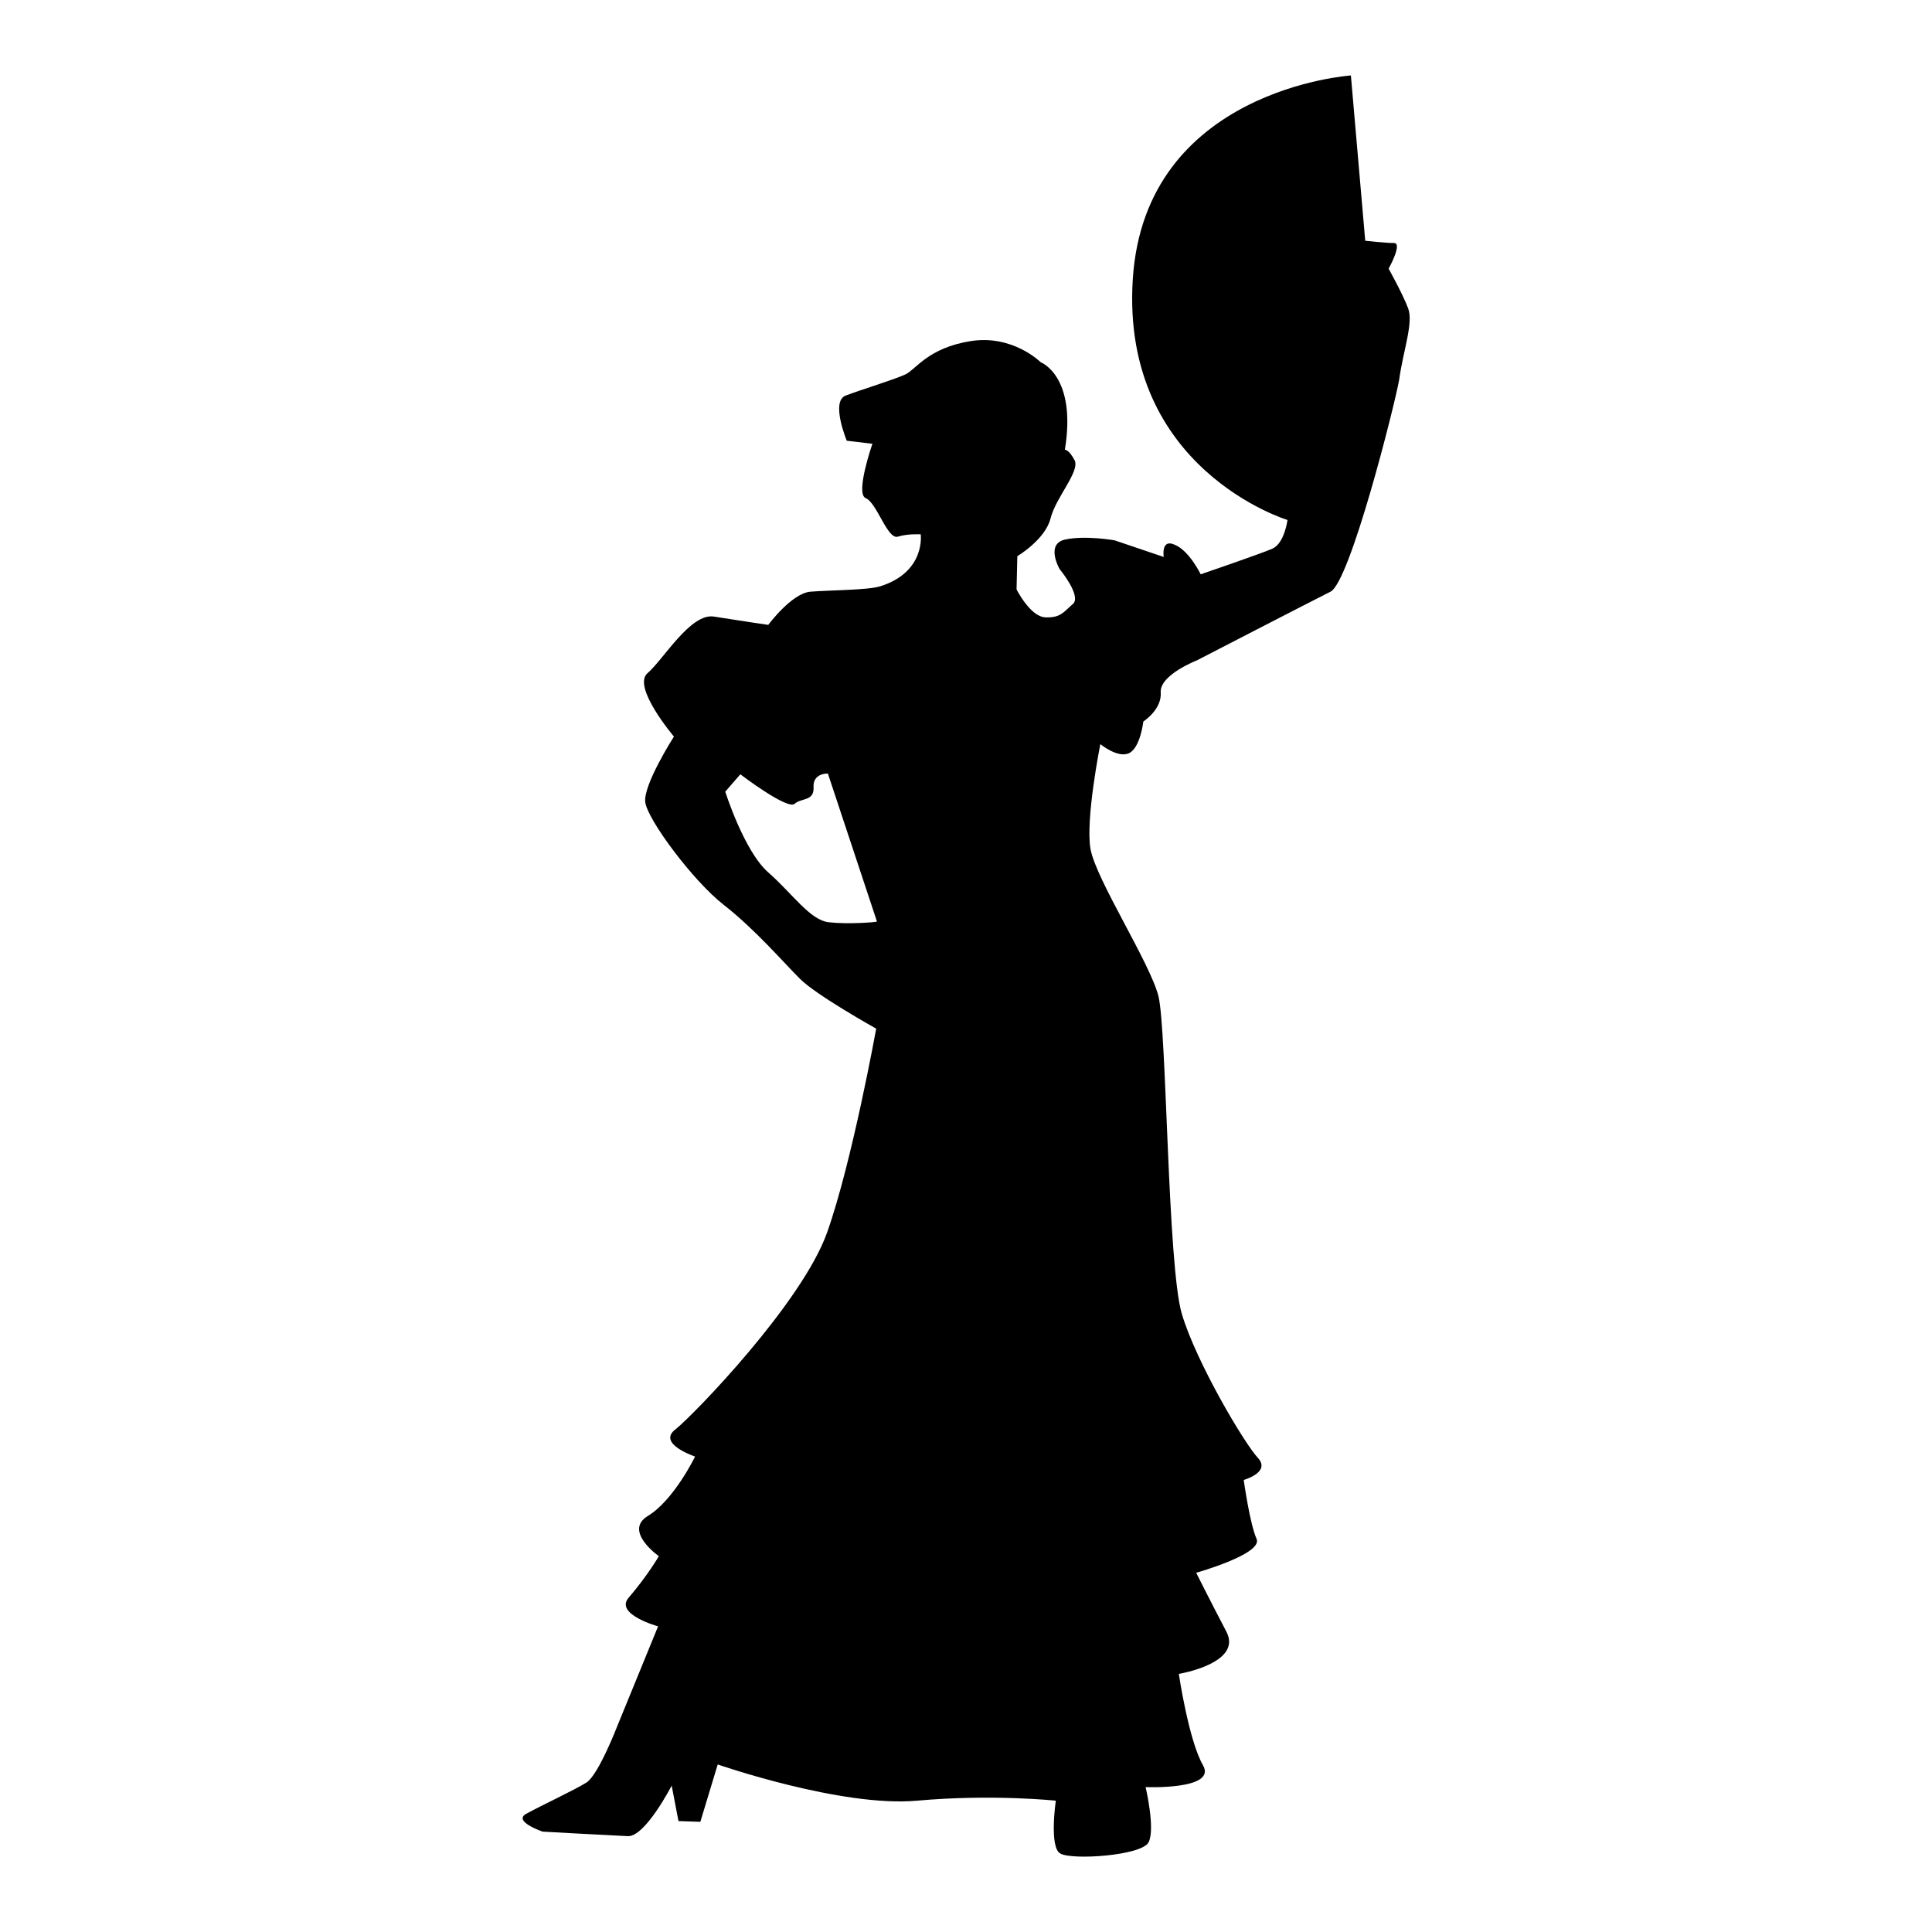 <?xml version="1.0" encoding="utf-8"?>
<!-- Svg Vector Icons : http://www.onlinewebfonts.com/icon -->
<!DOCTYPE svg PUBLIC "-//W3C//DTD SVG 1.1//EN" "http://www.w3.org/Graphics/SVG/1.1/DTD/svg11.dtd">
<svg version="1.1" xmlns="http://www.w3.org/2000/svg" xmlns:xlink="http://www.w3.org/1999/xlink" x="0px" y="0px" viewBox="0 0 256 256" enable-background="new 0 0 256 256" xml:space="preserve">
<g><g><g><path fill="#000000" d="M186.6,40.9c-0.7-1.9-2.6-5.3-2.6-5.3s1.9-3.4,0.7-3.4c-1.2,0-3.8-0.3-3.8-0.3L179,10c0,0-27.3,1.8-28.9,27c-1.6,25.2,20.5,31.9,20.5,31.9s-0.4,3.1-2,3.8s-9.5,3.4-9.5,3.4s-1.5-3.1-3.4-3.9c-1.9-0.9-1.5,1.6-1.5,1.6l-6.5-2.2c0,0-3.9-0.7-6.6-0.1c-2.6,0.6-0.7,3.9-0.7,3.9s2.9,3.5,1.8,4.6c-1.2,1-1.6,1.9-3.7,1.8c-2-0.1-3.8-3.7-3.8-3.7l0.1-4.4c0,0,3.7-2.2,4.4-5c0.7-2.8,3.9-6.2,3.2-7.7c-0.8-1.5-1.3-1.4-1.3-1.4c1.6-9.8-3.2-11.6-3.2-11.6s-3.7-3.7-9.3-2.8c-5.6,0.9-7.2,3.7-8.6,4.4c-1.5,0.7-5.8,2-7.9,2.8c-2.1,0.7,0.1,6,0.1,6l3.4,0.4c0,0-2.3,6.6-0.9,7.2c1.5,0.6,2.9,5.6,4.3,5.1c1.3-0.4,3-0.3,3-0.3s0.7,5-5.4,6.9c-1.7,0.5-6.7,0.5-9.2,0.7c-2.5,0.2-5.6,4.4-5.6,4.4s-4.1-0.6-7.2-1.1c-3.1-0.5-6.7,5.7-8.8,7.5c-2.1,1.8,3.5,8.4,3.5,8.4s-4.1,6.4-3.8,8.7c0.3,2.3,6.3,10.4,10.4,13.6c4.1,3.2,7.9,7.6,10.1,9.8c2.2,2.2,10.1,6.6,10.1,6.6s-3.2,17.7-6.5,27c-3.3,9.3-17.6,24.1-20.1,26.1c-2.5,1.9,2.6,3.6,2.6,3.6s-2.8,5.8-6.3,7.9c-3.2,2,1.5,5.3,1.5,5.3s-1.5,2.6-4,5.5c-1.9,2.2,3.9,3.8,3.9,3.8l-5.4,13.2c0,0-2.5,6.5-4.1,7.5c-1.6,1-5.9,3-7.9,4.1c-2,1,2.1,2.4,2.1,2.4s9,0.5,11.3,0.6c2.3,0.1,5.8-6.7,5.8-6.7l0.9,4.7l2.9,0.1l2.3-7.6c0,0,16.4,5.7,26.4,4.8c10-0.9,18.4,0,18.4,0s-0.9,6.2,0.6,7c1.5,0.9,10.8,0.3,11.7-1.5c0.9-1.8-0.4-7.3-0.4-7.3s9.5,0.4,7.6-2.9c-1.9-3.3-3.2-12.1-3.2-12.1s8.5-1.4,6.3-5.6c-2.2-4.2-4-7.8-4-7.8s8.9-2.5,8-4.5s-1.7-7.8-1.7-7.8s3.6-1,1.9-2.9c-1.8-1.9-8.2-12.7-10.1-19.1c-1.9-6.4-2-37.7-3.1-42.1s-8.3-15.5-9-19.5c-0.7-3.9,1.3-13.9,1.3-13.9s2.3,1.9,3.8,1.2s1.9-4.2,1.9-4.2s2.5-1.6,2.3-3.9c-0.1-2.3,4.8-4.2,4.8-4.2s15.1-7.8,17.7-9.1c2.6-1.3,8.5-24.7,9.1-28.1C185.9,46.6,187.3,42.8,186.6,40.9z M109.8,122.2c-2.5-0.3-4.8-3.8-8-6.6c-3.2-2.8-5.7-10.7-5.7-10.7l2-2.3c0,0,6.3,4.8,7.2,3.9c0.9-0.8,2.6-0.3,2.5-2.2c-0.1-1.9,1.9-1.8,1.9-1.8l6.5,19.6C116.2,122.2,112.3,122.5,109.8,122.2z"/></g><g></g><g></g><g></g><g></g><g></g><g></g><g></g><g></g><g></g><g></g><g></g><g></g><g></g><g></g><g></g></g></g>
</svg>